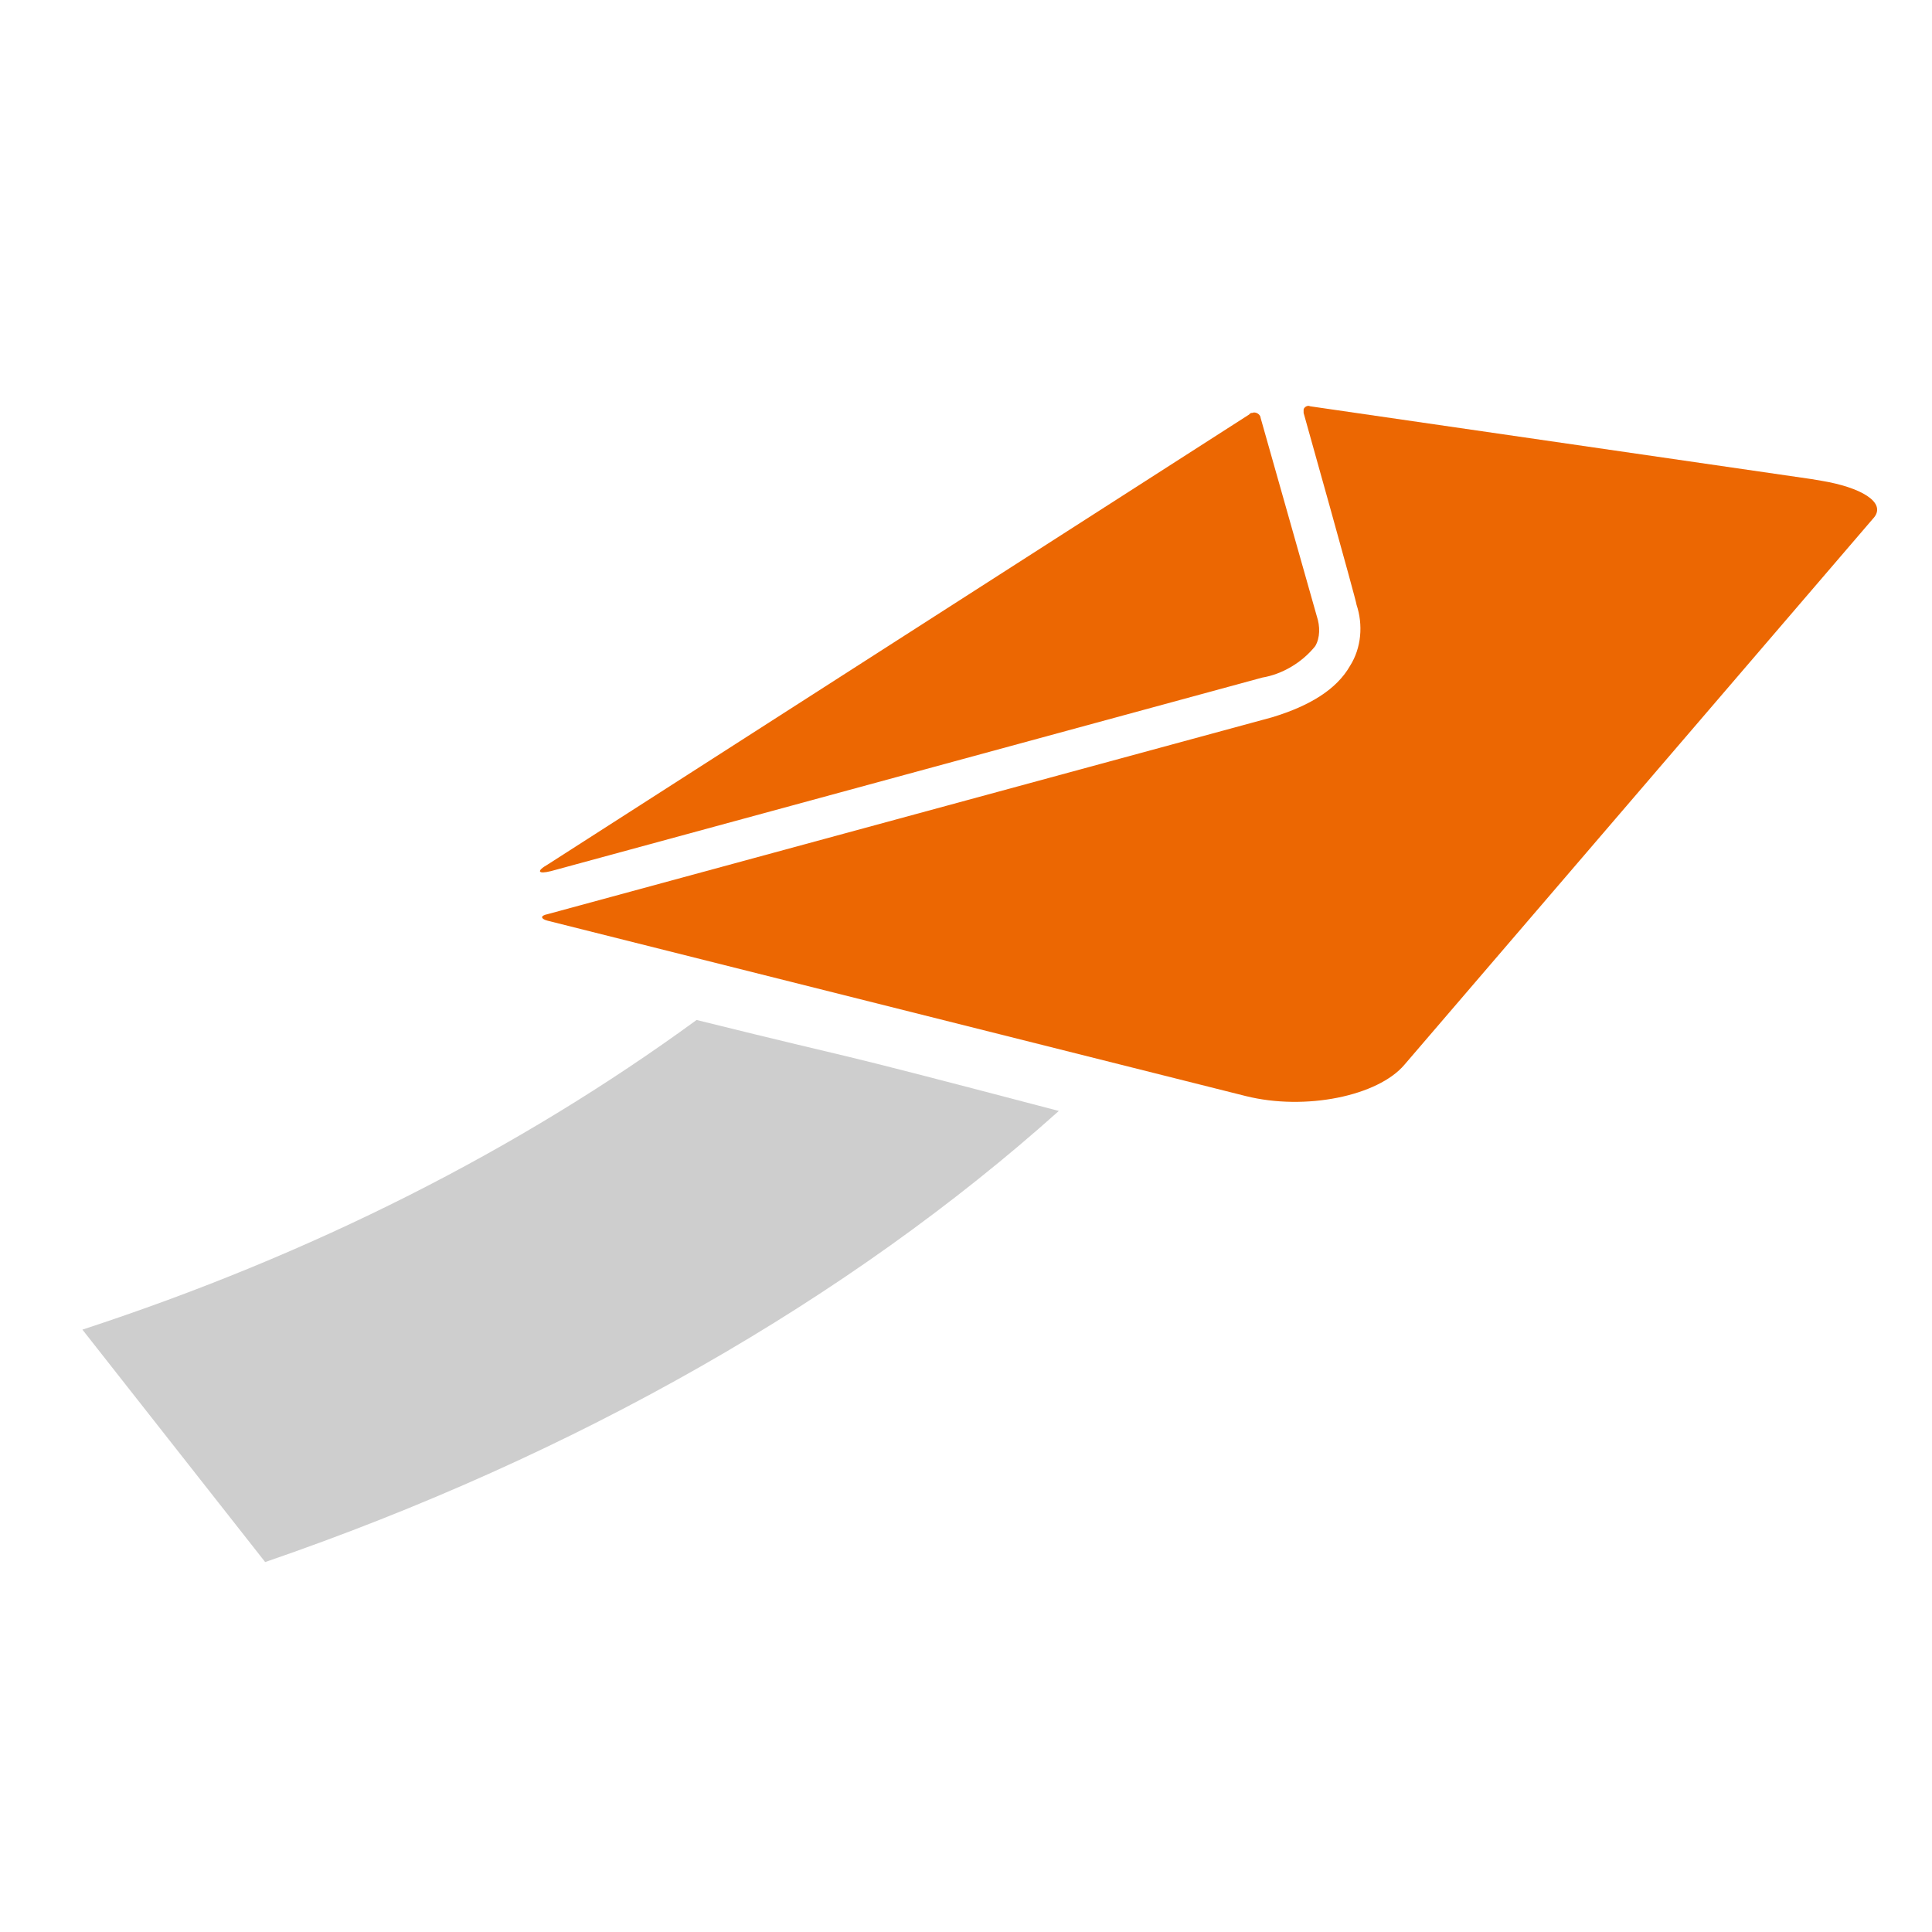 <?xml version="1.0" encoding="UTF-8"?>
<svg width="67px" height="67px" viewBox="0 0 67 67" version="1.1" xmlns="http://www.w3.org/2000/svg" xmlns:xlink="http://www.w3.org/1999/xlink">
    <title>cleverreach</title>
    <g id="Page-1" stroke="none" stroke-width="1" fill="none" fill-rule="evenodd">
        <g id="integrations" transform="translate(-583, -291)">
            <g id="cleverreach" transform="translate(583, 291)">
                <rect id="Rectangle" fill-opacity="0" fill="#FFFFFF" x="0" y="0" width="67" height="67"></rect>
                <g id="Group" transform="translate(2, 13)">
                    <g id="Group-2" transform="translate(0.858, 0.574)">
                        <path d="M-1.8835842e-12,32.536 C7.968,29.93 15.102,26.321 21.299,21.798 C27.781,23.404 24.683,22.543 33.861,24.953 C26.604,31.451 17.171,36.872 6.338,40.597" id="Path" fill="#CECECE" fill-rule="nonzero"></path>
                        <g id="Group" transform="translate(15.677, 0)" fill="#EC6702">
                            <path d="M27.132,7.801 C27.018,7.4 25.182,0.918 25.182,0.918 C25.182,0.803 25.01,0.688 24.895,0.746 C24.838,0.746 24.838,0.746 24.781,0.803 L0.459,16.406 C0.057,16.635 0.115,16.75 0.574,16.635 L25.239,9.924 C25.928,9.809 26.616,9.407 27.075,8.834 C27.247,8.547 27.247,8.145 27.132,7.801 Z" id="Path"></path>
                            <path d="M44.628,3.098 L44.284,3.04 L26.903,0.516 C26.788,0.459 26.673,0.574 26.673,0.631 C26.673,0.688 26.673,0.746 26.673,0.746 C26.673,0.746 28.509,7.285 28.509,7.4 C28.739,8.088 28.681,8.891 28.28,9.522 C27.821,10.325 26.903,10.899 25.584,11.3 L0.459,18.127 C0.172,18.184 0.229,18.299 0.459,18.356 L24.666,24.436 C26.731,24.953 29.255,24.436 30.173,23.346 L46.464,4.36 C46.865,3.843 46.005,3.327 44.628,3.098 Z" id="Path"></path>
                        </g>
                    </g>
                </g>
            </g>
        </g>
    </g>
</svg>